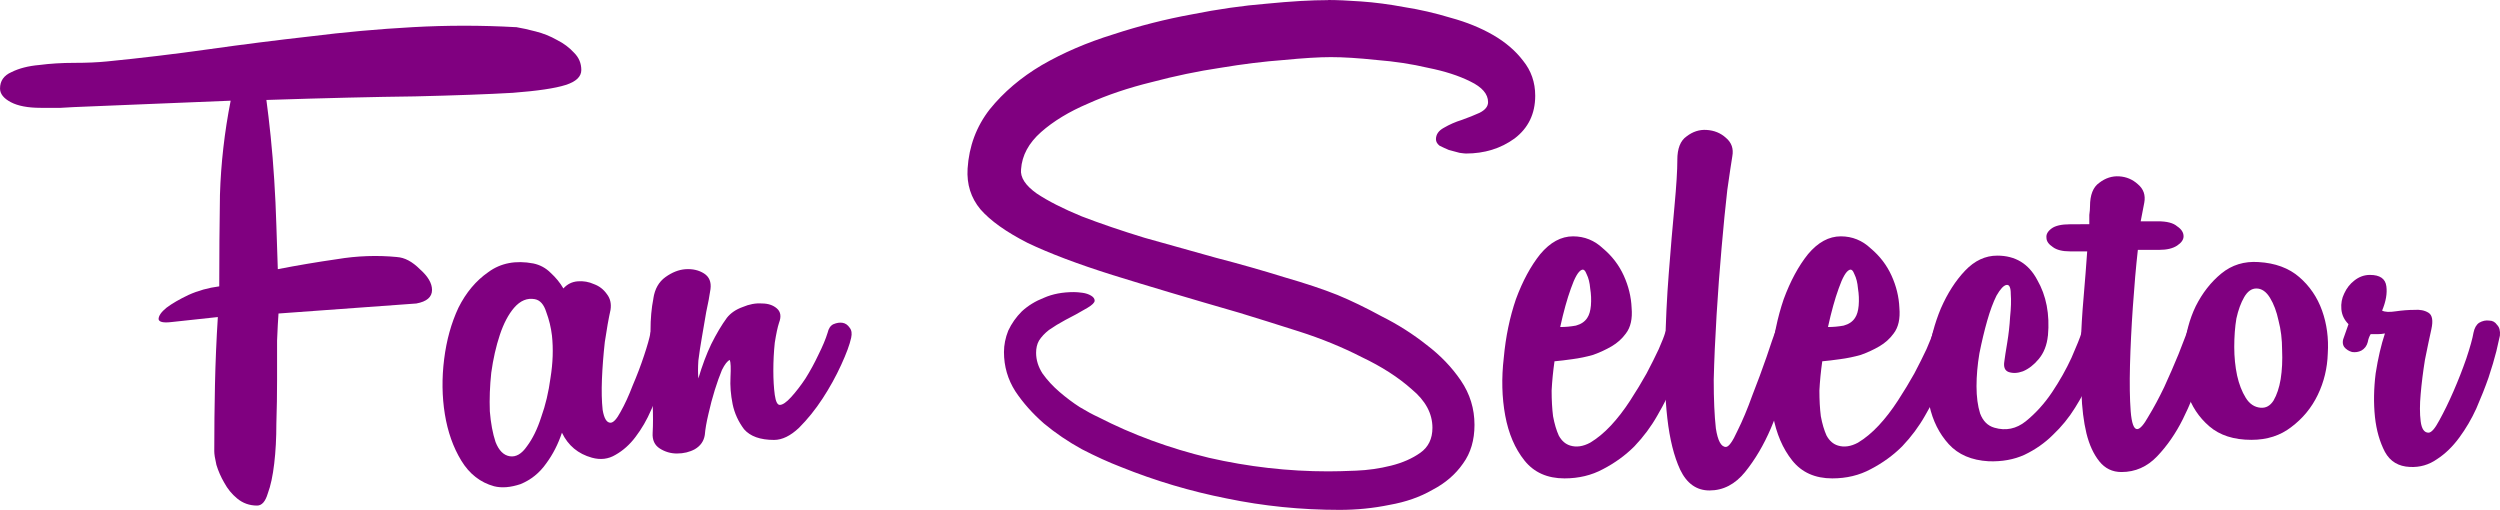 <?xml version="1.0" encoding="UTF-8" standalone="no"?>
<svg
   xmlns:dc="http://purl.org/dc/elements/1.1/"
   xmlns:cc="http://creativecommons.org/ns#"
   xmlns:rdf="http://www.w3.org/1999/02/22-rdf-syntax-ns#"
   xmlns:svg="http://www.w3.org/2000/svg"
   xmlns="http://www.w3.org/2000/svg"
   xmlns:sodipodi="http://sodipodi.sourceforge.net/DTD/sodipodi-0.dtd"
   xmlns:inkscape="http://www.inkscape.org/namespaces/inkscape"
   width="88.929mm"
   height="18.136mm"
   viewBox="0 0 88.929 18.136"
   version="1.1"
   id="svg8"
   inkscape:version="1.0.1 (3bc2e813f5, 2020-09-07)"
   sodipodi:docname="drawing.svg">
  <defs
     id="defs2" />
  <sodipodi:namedview
     id="base"
     pagecolor="#ffffff"
     bordercolor="#666666"
     borderopacity="1.0"
     inkscape:pageopacity="0.0"
     inkscape:pageshadow="2"
     inkscape:zoom="0.98994949"
     inkscape:cx="224.65441"
     inkscape:cy="98.707332"
     inkscape:document-units="mm"
     inkscape:current-layer="layer1"
     inkscape:document-rotation="0"
     showgrid="false"
     inkscape:window-width="1920"
     inkscape:window-height="1017"
     inkscape:window-x="-8"
     inkscape:window-y="-8"
     inkscape:window-maximized="1" />
  <g
     inkscape:label="Layer 1"
     inkscape:groupmode="layer"
     id="layer1"
     transform="translate(-49.162,-100.11)">
    <g
       aria-label="Fan Selector"
       id="text835"
       style="font-style:normal;font-weight:normal;font-size:10.583px;line-height:1.25;font-family:sans-serif;fill:#000000;fill-opacity:1;stroke:none;stroke-width:0.265">
      <path
         d="m 63.285,109.254 q 0.406,0.025 0.813,0.432 0.432,0.381 0.432,0.737 0,0.381 -0.559,0.483 l -4.902,0.356 q -0.025,0.33 -0.051,0.965 0,0.635 0,1.397 0,0.762 -0.025,1.549 0,0.787 -0.076,1.422 -0.076,0.66 -0.229,1.067 -0.127,0.432 -0.381,0.432 -0.406,0 -0.711,-0.254 -0.279,-0.229 -0.457,-0.559 -0.178,-0.305 -0.279,-0.635 -0.076,-0.33 -0.076,-0.483 0,-1.194 0.025,-2.362 0.025,-1.194 0.102,-2.413 l -1.651,0.178 q -0.432,0.051 -0.457,-0.102 0,-0.178 0.279,-0.406 0.305,-0.229 0.787,-0.457 0.508,-0.229 1.092,-0.305 0,-1.6 0.025,-3.251 0.051,-1.676 0.381,-3.353 -1.956,0.076 -3.124,0.127 -1.168,0.051 -1.854,0.076 -0.686,0.025 -1.067,0.051 -0.356,0 -0.711,0 -0.686,0 -1.067,-0.203 -0.381,-0.203 -0.381,-0.483 0,-0.406 0.406,-0.584 0.406,-0.203 0.991,-0.254 0.584,-0.076 1.245,-0.076 0.66,0 1.168,-0.051 1.803,-0.178 3.607,-0.432 1.803,-0.254 3.607,-0.457 1.829,-0.229 3.658,-0.33 1.829,-0.102 3.658,0 h 0.025 q 0.305,0.051 0.686,0.152 0.406,0.102 0.762,0.305 0.356,0.178 0.61,0.457 0.254,0.254 0.254,0.61 0,0.356 -0.559,0.533 -0.559,0.178 -1.88,0.279 -1.321,0.076 -3.48,0.127 -2.134,0.025 -5.283,0.127 0.076,0.559 0.152,1.295 0.076,0.737 0.127,1.549 0.051,0.787 0.076,1.626 0.025,0.813 0.051,1.549 1.041,-0.203 2.108,-0.356 1.067,-0.178 2.134,-0.076 z"
         style="font-style:normal;font-variant:normal;font-weight:normal;font-stretch:normal;font-size:25.4px;font-family:'Remachine Script Personal Use';-inkscape-font-specification:'Remachine Script Personal Use, Normal';font-variant-ligatures:normal;font-variant-caps:normal;font-variant-numeric:normal;font-variant-east-asian:normal;fill:#800080;stroke-width:0.265"
         id="path837" />
      <path
         d="m 68.136,109.482 q 0.356,0.076 0.61,0.33 0.279,0.254 0.457,0.559 0.203,-0.229 0.508,-0.254 0.305,-0.025 0.584,0.102 0.279,0.102 0.457,0.356 0.178,0.229 0.127,0.559 -0.102,0.457 -0.203,1.143 -0.076,0.686 -0.102,1.321 -0.025,0.635 0.025,1.092 0.076,0.457 0.279,0.457 0.152,0 0.356,-0.381 0.229,-0.406 0.432,-0.94 0.229,-0.533 0.406,-1.067 0.178,-0.533 0.229,-0.813 0.076,-0.254 0.254,-0.33 0.178,-0.102 0.33,-0.051 0.178,0.025 0.279,0.178 0.127,0.152 0.051,0.381 -0.051,0.152 -0.178,0.584 -0.102,0.406 -0.279,0.914 -0.178,0.508 -0.432,1.067 -0.229,0.533 -0.559,0.965 -0.305,0.406 -0.711,0.635 -0.381,0.229 -0.838,0.102 -0.737,-0.203 -1.067,-0.889 -0.203,0.61 -0.559,1.092 -0.356,0.508 -0.914,0.737 -0.533,0.178 -0.94,0.076 -0.737,-0.203 -1.168,-0.914 -0.432,-0.711 -0.584,-1.651 -0.152,-0.94 -0.025,-1.956 0.127,-1.016 0.508,-1.829 0.406,-0.813 1.067,-1.27 0.66,-0.483 1.6,-0.305 z m 0.66,2.565 q -0.051,-0.432 -0.203,-0.838 -0.127,-0.406 -0.406,-0.457 -0.406,-0.076 -0.737,0.305 -0.305,0.356 -0.508,0.965 -0.203,0.61 -0.305,1.346 -0.076,0.711 -0.051,1.372 0.051,0.635 0.203,1.092 0.178,0.457 0.508,0.508 0.33,0.051 0.61,-0.356 0.305,-0.406 0.508,-1.041 0.229,-0.635 0.33,-1.397 0.127,-0.787 0.051,-1.499 z"
         style="font-style:normal;font-variant:normal;font-weight:normal;font-stretch:normal;font-size:25.4px;font-family:'Remachine Script Personal Use';-inkscape-font-specification:'Remachine Script Personal Use, Normal';font-variant-ligatures:normal;font-variant-caps:normal;font-variant-numeric:normal;font-variant-east-asian:normal;fill:#800080;stroke-width:0.265"
         id="path839" />
      <path
         d="m 72.403,110.727 q 0.076,-0.508 0.432,-0.762 0.356,-0.254 0.711,-0.279 0.381,-0.025 0.66,0.152 0.279,0.178 0.229,0.559 -0.051,0.356 -0.152,0.813 -0.076,0.432 -0.152,0.889 -0.076,0.432 -0.127,0.838 -0.025,0.381 0,0.635 0.203,-0.686 0.457,-1.219 0.279,-0.559 0.559,-0.94 0.203,-0.254 0.559,-0.381 0.356,-0.152 0.686,-0.127 0.33,0 0.533,0.178 0.203,0.178 0.076,0.508 -0.076,0.229 -0.152,0.711 -0.051,0.483 -0.051,0.991 0,0.483 0.051,0.864 0.051,0.356 0.178,0.356 0.152,0 0.406,-0.279 0.254,-0.279 0.508,-0.66 0.254,-0.406 0.457,-0.838 0.229,-0.457 0.33,-0.787 0.051,-0.229 0.203,-0.305 0.178,-0.076 0.33,-0.051 0.152,0.025 0.254,0.178 0.102,0.127 0.051,0.356 -0.076,0.356 -0.356,0.965 -0.279,0.61 -0.66,1.194 -0.381,0.584 -0.838,1.041 -0.457,0.432 -0.889,0.432 -0.737,0 -1.067,-0.381 -0.305,-0.406 -0.406,-0.889 -0.102,-0.508 -0.076,-0.965 0.025,-0.483 -0.025,-0.61 -0.127,0.051 -0.279,0.356 -0.127,0.305 -0.254,0.711 -0.127,0.406 -0.229,0.864 -0.102,0.432 -0.127,0.737 -0.051,0.33 -0.356,0.508 -0.279,0.152 -0.635,0.152 -0.33,0 -0.61,-0.178 -0.279,-0.178 -0.254,-0.559 0.025,-0.432 0,-1.041 -0.025,-0.61 -0.051,-1.27 -0.025,-0.686 -0.025,-1.321 0,-0.635 0.102,-1.143 z"
         style="font-style:normal;font-variant:normal;font-weight:normal;font-stretch:normal;font-size:25.4px;font-family:'Remachine Script Personal Use';-inkscape-font-specification:'Remachine Script Personal Use, Normal';font-variant-ligatures:normal;font-variant-caps:normal;font-variant-numeric:normal;font-variant-east-asian:normal;fill:#800080;stroke-width:0.265"
         id="path841" />
      <path
         d="m 96.406,100.11 q 0.457,0 1.168,0.051 0.737,0.051 1.549,0.203 0.813,0.127 1.651,0.381 0.838,0.229 1.499,0.61 0.66,0.381 1.067,0.914 0.432,0.533 0.432,1.245 0,0.965 -0.737,1.524 -0.737,0.533 -1.727,0.533 -0.051,0 -0.229,-0.025 -0.178,-0.051 -0.381,-0.102 -0.178,-0.076 -0.33,-0.152 -0.127,-0.102 -0.127,-0.229 0,-0.254 0.279,-0.406 0.305,-0.178 0.635,-0.279 0.356,-0.127 0.635,-0.254 0.305,-0.152 0.305,-0.381 0,-0.432 -0.635,-0.737 -0.61,-0.305 -1.499,-0.483 -0.864,-0.203 -1.829,-0.279 -0.965,-0.102 -1.626,-0.102 -0.635,0 -1.676,0.102 -1.041,0.076 -2.261,0.279 -1.194,0.178 -2.438,0.508 -1.245,0.305 -2.261,0.762 -1.016,0.432 -1.676,1.016 -0.66,0.584 -0.711,1.321 -0.051,0.432 0.559,0.864 0.61,0.406 1.6,0.813 0.991,0.381 2.235,0.762 1.27,0.356 2.54,0.711 1.27,0.33 2.413,0.686 1.143,0.33 1.905,0.635 0.737,0.305 1.575,0.762 0.864,0.432 1.6,1.016 0.737,0.559 1.219,1.27 0.483,0.711 0.483,1.575 0,0.813 -0.406,1.372 -0.406,0.584 -1.092,0.94 -0.66,0.381 -1.524,0.533 -0.864,0.178 -1.778,0.178 -2.057,0 -4.013,-0.406 -1.93,-0.381 -3.759,-1.118 -0.66,-0.254 -1.397,-0.635 -0.737,-0.406 -1.346,-0.914 -0.61,-0.533 -1.016,-1.143 -0.406,-0.635 -0.406,-1.397 0,-0.381 0.152,-0.762 0.178,-0.381 0.483,-0.686 0.33,-0.305 0.787,-0.483 0.457,-0.203 1.067,-0.203 0.127,0 0.305,0.025 0.178,0.025 0.305,0.102 0.127,0.076 0.127,0.178 0,0.102 -0.254,0.254 -0.432,0.254 -0.787,0.432 -0.33,0.178 -0.584,0.356 -0.229,0.178 -0.356,0.381 -0.102,0.178 -0.102,0.432 0,0.381 0.229,0.737 0.254,0.356 0.61,0.66 0.356,0.305 0.711,0.533 0.381,0.229 0.66,0.356 1.829,0.94 3.937,1.448 2.108,0.483 4.242,0.483 0.381,0 0.991,-0.025 0.635,-0.025 1.245,-0.178 0.61,-0.152 1.041,-0.457 0.432,-0.305 0.432,-0.889 0,-0.762 -0.737,-1.372 -0.711,-0.635 -1.778,-1.143 -1.041,-0.533 -2.235,-0.914 -1.194,-0.381 -2.108,-0.66 -2.642,-0.762 -4.521,-1.346 -1.854,-0.584 -3.023,-1.143 -1.143,-0.584 -1.676,-1.194 -0.508,-0.61 -0.457,-1.448 0.076,-1.194 0.787,-2.108 0.737,-0.914 1.854,-1.575 1.143,-0.66 2.54,-1.092 1.397,-0.457 2.794,-0.711 1.397,-0.279 2.667,-0.381 1.295,-0.127 2.184,-0.127 z"
         style="font-style:normal;font-variant:normal;font-weight:normal;font-stretch:normal;font-size:25.4px;font-family:'Remachine Script Personal Use';-inkscape-font-specification:'Remachine Script Personal Use, Normal';font-variant-ligatures:normal;font-variant-caps:normal;font-variant-numeric:normal;font-variant-east-asian:normal;fill:#800080;stroke-width:0.265"
         id="path843" />
      <path
         d="m 106.998,111.972 q -0.203,0.279 -0.508,0.457 -0.305,0.178 -0.66,0.305 -0.356,0.102 -0.737,0.152 -0.356,0.051 -0.635,0.076 -0.076,0.533 -0.102,1.041 0,0.508 0.051,0.914 0.076,0.406 0.203,0.686 0.152,0.279 0.406,0.356 0.33,0.102 0.711,-0.102 0.381,-0.229 0.737,-0.61 0.356,-0.381 0.686,-0.889 0.33,-0.508 0.584,-0.965 0.254,-0.483 0.432,-0.864 0.178,-0.406 0.229,-0.584 0.076,-0.229 0.229,-0.305 0.178,-0.076 0.33,-0.051 0.152,0.025 0.254,0.178 0.102,0.127 0.051,0.356 -0.051,0.152 -0.178,0.61 -0.127,0.432 -0.381,0.991 -0.229,0.559 -0.584,1.168 -0.33,0.584 -0.813,1.092 -0.483,0.483 -1.118,0.813 -0.61,0.33 -1.372,0.33 -0.914,0 -1.422,-0.635 -0.508,-0.635 -0.686,-1.6 -0.178,-0.965 -0.051,-2.057 0.102,-1.118 0.432,-2.083 0.356,-0.965 0.864,-1.6 0.533,-0.635 1.168,-0.635 0.61,0 1.067,0.432 0.483,0.406 0.737,0.965 0.254,0.559 0.279,1.143 0.051,0.584 -0.203,0.914 z m -1.575,-2.261 q -0.178,0.076 -0.381,0.66 -0.203,0.559 -0.381,1.372 0.279,0 0.559,-0.051 0.279,-0.076 0.406,-0.279 0.102,-0.152 0.127,-0.432 0.025,-0.305 -0.025,-0.61 -0.025,-0.305 -0.127,-0.508 -0.076,-0.203 -0.178,-0.152 z"
         style="font-style:normal;font-variant:normal;font-weight:normal;font-stretch:normal;font-size:25.4px;font-family:'Remachine Script Personal Use';-inkscape-font-specification:'Remachine Script Personal Use, Normal';font-variant-ligatures:normal;font-variant-caps:normal;font-variant-numeric:normal;font-variant-east-asian:normal;fill:#800080;stroke-width:0.265"
         id="path845" />
      <path
         d="m 108.827,105.799 q 0,-0.61 0.33,-0.838 0.33,-0.254 0.711,-0.229 0.406,0.025 0.686,0.279 0.305,0.254 0.229,0.66 -0.051,0.305 -0.178,1.194 -0.102,0.889 -0.203,2.057 -0.102,1.143 -0.178,2.388 -0.076,1.245 -0.102,2.311 0,1.041 0.076,1.727 0.102,0.66 0.356,0.66 0.152,0 0.406,-0.559 0.279,-0.559 0.533,-1.27 0.279,-0.711 0.508,-1.372 0.229,-0.686 0.305,-0.889 0.051,-0.229 0.229,-0.305 0.178,-0.076 0.33,-0.025 0.178,0.025 0.279,0.178 0.127,0.127 0.051,0.356 -0.152,0.508 -0.406,1.422 -0.254,0.914 -0.635,1.803 -0.381,0.889 -0.914,1.549 -0.533,0.66 -1.27,0.66 -0.686,0 -1.041,-0.737 -0.33,-0.711 -0.457,-1.829 -0.127,-1.118 -0.076,-2.489 0.025,-1.372 0.127,-2.667 0.102,-1.321 0.203,-2.388 0.102,-1.092 0.102,-1.651 z"
         style="font-style:normal;font-variant:normal;font-weight:normal;font-stretch:normal;font-size:25.4px;font-family:'Remachine Script Personal Use';-inkscape-font-specification:'Remachine Script Personal Use, Normal';font-variant-ligatures:normal;font-variant-caps:normal;font-variant-numeric:normal;font-variant-east-asian:normal;fill:#800080;stroke-width:0.265"
         id="path847" />
      <path
         d="m 116.523,111.972 q -0.203,0.279 -0.508,0.457 -0.305,0.178 -0.66,0.305 -0.356,0.102 -0.737,0.152 -0.356,0.051 -0.635,0.076 -0.076,0.533 -0.102,1.041 0,0.508 0.051,0.914 0.076,0.406 0.203,0.686 0.152,0.279 0.406,0.356 0.33,0.102 0.711,-0.102 0.381,-0.229 0.737,-0.61 0.356,-0.381 0.686,-0.889 0.33,-0.508 0.584,-0.965 0.254,-0.483 0.432,-0.864 0.178,-0.406 0.229,-0.584 0.076,-0.229 0.229,-0.305 0.178,-0.076 0.33,-0.051 0.152,0.025 0.254,0.178 0.102,0.127 0.051,0.356 -0.051,0.152 -0.178,0.61 -0.127,0.432 -0.381,0.991 -0.229,0.559 -0.584,1.168 -0.33,0.584 -0.813,1.092 -0.483,0.483 -1.118,0.813 -0.61,0.33 -1.372,0.33 -0.914,0 -1.422,-0.635 -0.508,-0.635 -0.686,-1.6 -0.178,-0.965 -0.051,-2.057 0.102,-1.118 0.432,-2.083 0.356,-0.965 0.864,-1.6 0.533,-0.635 1.168,-0.635 0.61,0 1.067,0.432 0.483,0.406 0.737,0.965 0.254,0.559 0.279,1.143 0.051,0.584 -0.203,0.914 z m -1.575,-2.261 q -0.178,0.076 -0.381,0.66 -0.203,0.559 -0.381,1.372 0.279,0 0.559,-0.051 0.279,-0.076 0.406,-0.279 0.102,-0.152 0.127,-0.432 0.025,-0.305 -0.025,-0.61 -0.025,-0.305 -0.127,-0.508 -0.076,-0.203 -0.178,-0.152 z"
         style="font-style:normal;font-variant:normal;font-weight:normal;font-stretch:normal;font-size:25.4px;font-family:'Remachine Script Personal Use';-inkscape-font-specification:'Remachine Script Personal Use, Normal';font-variant-ligatures:normal;font-variant-caps:normal;font-variant-numeric:normal;font-variant-east-asian:normal;fill:#800080;stroke-width:0.265"
         id="path849" />
      <path
         d="m 122.009,112.048 q -0.051,0.508 -0.33,0.838 -0.254,0.305 -0.559,0.432 -0.279,0.102 -0.508,0.025 -0.203,-0.076 -0.152,-0.381 0.025,-0.203 0.102,-0.66 0.076,-0.457 0.102,-0.914 0.051,-0.483 0.025,-0.813 0,-0.356 -0.152,-0.33 -0.152,0.025 -0.356,0.381 -0.178,0.356 -0.33,0.889 -0.152,0.533 -0.279,1.168 -0.102,0.61 -0.102,1.168 0,0.559 0.127,0.965 0.152,0.406 0.508,0.508 0.61,0.178 1.118,-0.229 0.533,-0.432 0.94,-1.041 0.406,-0.61 0.686,-1.219 0.279,-0.635 0.356,-0.889 0.076,-0.229 0.229,-0.305 0.178,-0.076 0.33,-0.051 0.152,0.025 0.254,0.178 0.102,0.127 0.051,0.356 -0.051,0.152 -0.178,0.559 -0.127,0.406 -0.356,0.914 -0.229,0.483 -0.559,1.016 -0.33,0.533 -0.787,0.965 -0.432,0.432 -1.016,0.711 -0.559,0.254 -1.27,0.229 -0.914,-0.051 -1.422,-0.61 -0.508,-0.559 -0.686,-1.372 -0.178,-0.813 -0.051,-1.727 0.127,-0.94 0.457,-1.727 0.356,-0.813 0.864,-1.346 0.508,-0.533 1.143,-0.533 0.965,0 1.422,0.864 0.483,0.838 0.381,1.981 z"
         style="font-style:normal;font-variant:normal;font-weight:normal;font-stretch:normal;font-size:25.4px;font-family:'Remachine Script Personal Use';-inkscape-font-specification:'Remachine Script Personal Use, Normal';font-variant-ligatures:normal;font-variant-caps:normal;font-variant-numeric:normal;font-variant-east-asian:normal;fill:#800080;stroke-width:0.265"
         id="path851" />
      <path
         d="m 123.482,108.085 q 0,-0.178 0,-0.33 0.025,-0.178 0.025,-0.305 0,-0.61 0.33,-0.838 0.33,-0.254 0.711,-0.229 0.381,0.025 0.66,0.279 0.305,0.254 0.229,0.66 l -0.127,0.66 h 0.61 q 0.483,0 0.686,0.178 0.229,0.152 0.229,0.356 0,0.178 -0.229,0.33 -0.229,0.152 -0.635,0.152 h -0.762 q -0.102,0.914 -0.178,2.032 -0.076,1.092 -0.102,2.083 -0.025,0.965 0.025,1.626 0.051,0.635 0.229,0.635 0.152,0 0.406,-0.457 0.279,-0.457 0.559,-1.041 0.279,-0.61 0.508,-1.168 0.229,-0.584 0.305,-0.787 0.051,-0.229 0.229,-0.305 0.178,-0.076 0.33,-0.025 0.178,0.025 0.279,0.178 0.127,0.127 0.051,0.356 -0.152,0.508 -0.406,1.321 -0.254,0.813 -0.635,1.575 -0.381,0.762 -0.914,1.321 -0.533,0.559 -1.27,0.559 -0.483,0 -0.787,-0.381 -0.305,-0.381 -0.457,-0.991 -0.152,-0.635 -0.178,-1.448 -0.051,-0.813 -0.025,-1.676 0.025,-0.864 0.102,-1.727 0.076,-0.889 0.127,-1.626 h -0.61 q -0.406,0 -0.61,-0.152 -0.229,-0.152 -0.229,-0.33 -0.025,-0.178 0.178,-0.33 0.203,-0.152 0.66,-0.152 z"
         style="font-style:normal;font-variant:normal;font-weight:normal;font-stretch:normal;font-size:25.4px;font-family:'Remachine Script Personal Use';-inkscape-font-specification:'Remachine Script Personal Use, Normal';font-variant-ligatures:normal;font-variant-caps:normal;font-variant-numeric:normal;font-variant-east-asian:normal;fill:#800080;stroke-width:0.265"
         id="path853" />
      <path
         d="m 129.248,115.756 q -0.94,0 -1.499,-0.483 -0.559,-0.483 -0.787,-1.194 -0.203,-0.711 -0.102,-1.549 0.076,-0.838 0.406,-1.524 0.356,-0.711 0.914,-1.168 0.559,-0.457 1.321,-0.406 0.889,0.051 1.448,0.533 0.559,0.483 0.813,1.194 0.254,0.711 0.203,1.524 -0.025,0.787 -0.356,1.473 -0.33,0.686 -0.94,1.143 -0.584,0.457 -1.422,0.457 z m 0.33,-1.143 q 0.279,0.025 0.457,-0.254 0.178,-0.305 0.254,-0.762 0.076,-0.483 0.051,-1.041 0,-0.559 -0.127,-1.041 -0.102,-0.483 -0.305,-0.813 -0.203,-0.33 -0.483,-0.33 -0.254,0 -0.432,0.305 -0.178,0.305 -0.279,0.762 -0.076,0.457 -0.076,1.016 0,0.533 0.102,1.016 0.102,0.457 0.305,0.787 0.203,0.33 0.533,0.356 z"
         style="font-style:normal;font-variant:normal;font-weight:normal;font-stretch:normal;font-size:25.4px;font-family:'Remachine Script Personal Use';-inkscape-font-specification:'Remachine Script Personal Use, Normal';font-variant-ligatures:normal;font-variant-caps:normal;font-variant-numeric:normal;font-variant-east-asian:normal;fill:#800080;stroke-width:0.265"
         id="path855" />
      <path
         d="m 133.388,112.276 q -0.051,0.203 -0.229,0.305 -0.152,0.076 -0.33,0.051 -0.178,-0.051 -0.279,-0.178 -0.102,-0.152 0,-0.381 l 0.152,-0.432 q -0.229,-0.229 -0.254,-0.533 -0.025,-0.305 0.102,-0.559 0.127,-0.279 0.356,-0.457 0.254,-0.203 0.559,-0.203 0.533,0 0.584,0.406 0.051,0.381 -0.152,0.864 0.152,0.076 0.483,0.025 0.356,-0.051 0.66,-0.051 0.305,-0.025 0.508,0.102 0.203,0.127 0.102,0.584 -0.102,0.457 -0.229,1.092 -0.102,0.635 -0.152,1.219 -0.051,0.559 0,0.965 0.051,0.406 0.279,0.406 0.152,0 0.381,-0.432 0.254,-0.457 0.508,-1.041 0.254,-0.584 0.457,-1.168 0.203,-0.61 0.254,-0.914 0.051,-0.254 0.203,-0.356 0.178,-0.102 0.356,-0.076 0.178,0 0.279,0.152 0.127,0.127 0.102,0.381 -0.025,0.127 -0.127,0.559 -0.102,0.406 -0.279,0.94 -0.178,0.508 -0.432,1.092 -0.254,0.559 -0.61,1.041 -0.356,0.483 -0.787,0.762 -0.432,0.305 -0.965,0.279 -0.61,-0.025 -0.889,-0.533 -0.279,-0.533 -0.356,-1.245 -0.076,-0.737 0.025,-1.549 0.127,-0.813 0.33,-1.422 -0.127,0.025 -0.254,0.025 -0.127,0 -0.254,0 -0.076,0.127 -0.102,0.279 z"
         style="font-style:normal;font-variant:normal;font-weight:normal;font-stretch:normal;font-size:25.4px;font-family:'Remachine Script Personal Use';-inkscape-font-specification:'Remachine Script Personal Use, Normal';font-variant-ligatures:normal;font-variant-caps:normal;font-variant-numeric:normal;font-variant-east-asian:normal;fill:#800080;stroke-width:0.265"
         id="path857" />
    </g>
  </g>
</svg>
